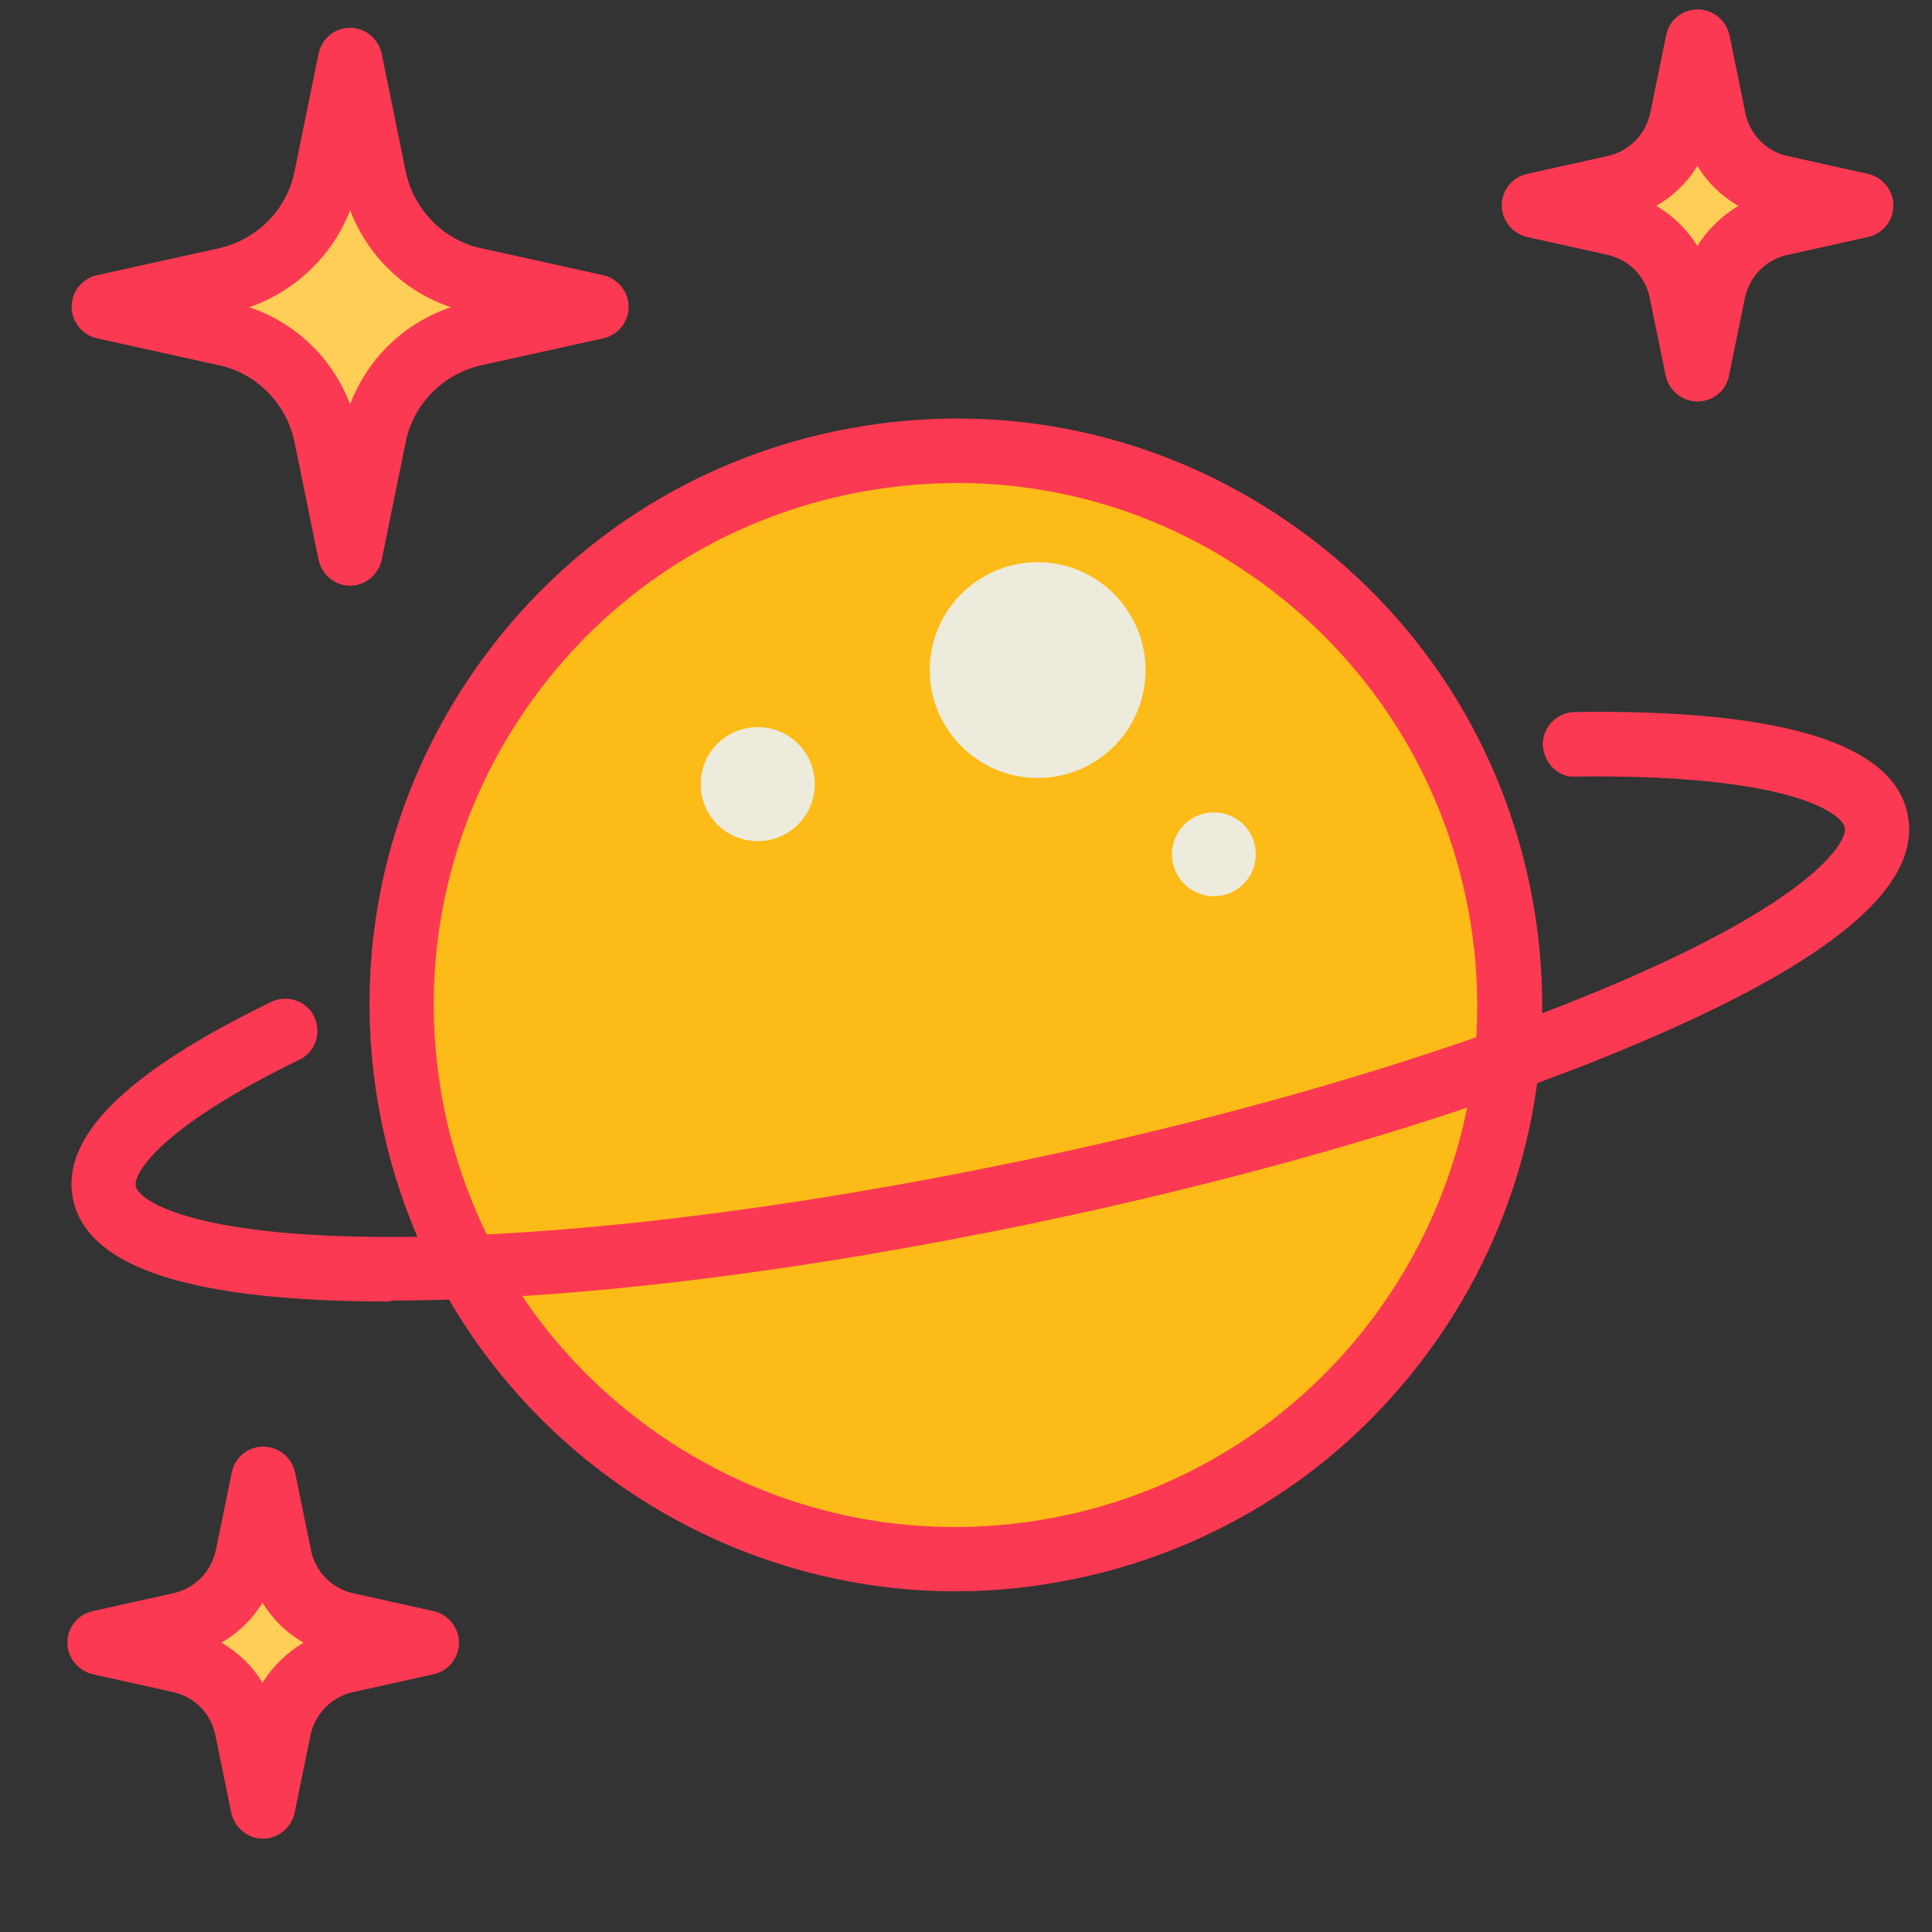 <?xml version="1.0" encoding="utf-8"?>
<!-- Generator: Adobe Illustrator 21.1.0, SVG Export Plug-In . SVG Version: 6.00 Build 0)  -->
<svg version="1.1" id="Layer_1" xmlns="http://www.w3.org/2000/svg" xmlns:xlink="http://www.w3.org/1999/xlink" x="0px" y="0px"
	 viewBox="0 0 410 410" style="enable-background:new 0 0 410 410;" xml:space="preserve">
<rect x="0" y="0" width="410" height="410" fill="#333333" stroke="none"/>
<style type="text/css">
	.st0{fill:#FFCE56;}
	.st1{fill:#FC3952;}
	.st2{fill:#FCBB17;}
	.st3{fill:#EDEBDC;}
</style>
<path class="st0" d="M100.8,59.5l25.8,5.7l-25.8,5.7C90,73.2,81.6,81.7,79.4,92.4l-5.1,25l-5.2-25c-2.2-10.8-10.6-19.3-21.3-21.6
	L22,65.2l25.8-5.7c10.8-2.4,19.1-10.8,21.3-21.6l5.2-25l5.1,25C81.6,48.7,90,57.2,100.8,59.5z"/>
<path class="st1" d="M74.3,124.3c-3.2,0-6-2.3-6.7-5.5l-5.1-25c-1.7-8.1-8-14.6-16.1-16.3l-25.8-5.7c-3.1-0.7-5.4-3.5-5.4-6.7
	c0-3.2,2.2-6,5.4-6.7l25.8-5.7c8.1-1.8,14.5-8.2,16.1-16.3l5.1-25c0.7-3.2,3.4-5.5,6.7-5.5c3.2,0,6,2.3,6.7,5.5l5.1,25
	c1.7,8.1,8,14.6,16.1,16.3h0l25.8,5.7c3.1,0.7,5.4,3.5,5.4,6.7c0,3.2-2.2,6-5.4,6.7l-25.8,5.7c-8.1,1.8-14.5,8.2-16.1,16.3l-5.1,25
	C80.3,122,77.5,124.3,74.3,124.3z M52.9,65.2c9.9,3.3,17.7,10.9,21.4,20.6c3.7-9.7,11.5-17.3,21.4-20.6
	c-9.9-3.3-17.7-10.9-21.4-20.6C70.6,54.2,62.7,61.8,52.9,65.2z"/>
<path class="st0" d="M73.4,344.9l17.1,3.8l-17.1,3.8c-7.1,1.6-12.7,7.2-14.2,14.4l-3.4,16.6l-3.4-16.6c-1.5-7.2-7-12.8-14.2-14.4
	l-17.1-3.8l17.1-3.8c7.1-1.6,12.7-7.2,14.2-14.4l3.4-16.6l3.4,16.6C60.7,337.7,66.2,343.3,73.4,344.9z"/>
<path class="st1" d="M55.8,390.2c-3.2,0-6-2.3-6.7-5.4l-3.4-16.6c-0.9-4.5-4.4-8.1-8.9-9.1l-17.1-3.8c-3.1-0.7-5.4-3.5-5.4-6.7
	c0-3.2,2.2-6,5.4-6.7l17.1-3.8c4.5-1,8-4.5,9-9.1l3.4-16.6c0.7-3.2,3.4-5.4,6.7-5.4c3.2,0,6,2.3,6.7,5.4l3.4,16.6
	c0.9,4.5,4.4,8.1,8.9,9.1h0l17.1,3.8c3.1,0.7,5.4,3.5,5.4,6.7c0,3.2-2.2,6-5.4,6.7l-17.1,3.8c-4.5,1-8,4.5-9,9.1l-3.4,16.6
	C61.8,387.9,59,390.2,55.8,390.2z M47,348.6c3.6,2.1,6.6,5,8.7,8.5c2.2-3.5,5.2-6.4,8.7-8.5c-3.6-2.1-6.6-5-8.7-8.5
	C53.6,343.6,50.6,346.5,47,348.6z"/>
<path class="st0" d="M377.8,39.9l17.1,3.8l-17.1,3.8c-7.1,1.6-12.7,7.2-14.2,14.4l-3.4,16.6l-3.4-16.6c-1.5-7.2-7-12.8-14.2-14.4
	l-17.1-3.8l17.1-3.8c7.1-1.6,12.7-7.2,14.2-14.4L360.2,9l3.4,16.6C365.1,32.8,370.7,38.4,377.8,39.9z"/>
<path class="st1" d="M360.2,85.2c-3.2,0-6-2.3-6.7-5.4l-3.4-16.6c-0.9-4.5-4.4-8.1-8.9-9.1l-17.1-3.8c-3.1-0.7-5.4-3.5-5.4-6.7
	c0-3.2,2.2-6,5.4-6.7l17.1-3.8c4.5-1,8-4.5,9-9.1l3.4-16.6c0.7-3.2,3.4-5.4,6.7-5.4c3.2,0,6,2.3,6.7,5.4l3.4,16.6
	c0.9,4.5,4.4,8.1,8.9,9.1h0l17.1,3.8c3.1,0.7,5.4,3.5,5.4,6.7c0,3.2-2.2,6-5.4,6.7l-17.1,3.8c-4.5,1-8,4.5-9,9.1l-3.4,16.6
	C366.3,82.9,363.5,85.2,360.2,85.2z M351.5,43.7c3.6,2.1,6.5,5,8.7,8.5c2.2-3.5,5.2-6.4,8.7-8.5c-3.6-2.1-6.6-5-8.7-8.5
	C358.1,38.7,355.1,41.6,351.5,43.7z"/>
<path class="st2" d="M320.4,213.3c0,64.9-52.6,117.6-117.6,117.6S85.3,278.2,85.3,213.3c0-64.9,52.6-117.6,117.6-117.6
	S320.4,148.3,320.4,213.3z"/>
<path class="st1" d="M202.8,337.7c-57.6,0-109.4-40.3-121.7-98.9c-6.8-32.5-0.6-65.8,17.6-93.6c18.2-27.8,46.1-46.9,78.6-53.7
	c32.5-6.8,65.8-0.6,93.6,17.6c27.8,18.2,46.9,46.1,53.7,78.6c6.8,32.5,0.6,65.8-17.6,93.6c-18.2,27.8-46.1,46.9-78.6,53.7
	C219.8,336.8,211.3,337.7,202.8,337.7z M203.1,102.5c-7.6,0-15.3,0.8-23,2.4c-29,6.1-53.8,23.1-70,47.8
	c-16.2,24.8-21.7,54.4-15.7,83.3c6.1,29,23.1,53.8,47.8,70c24.8,16.2,54.3,21.7,83.3,15.7c59.8-12.5,98.2-71.4,85.6-131.1
	c-6.1-28.9-23.1-53.8-47.8-70C245.2,108.6,224.3,102.5,203.1,102.5z"/>
<g>
	<path class="st3" d="M243.1,142.2c0,12.7-10.3,22.9-22.9,22.9s-22.9-10.3-22.9-22.9s10.3-22.9,22.9-22.9S243.1,129.6,243.1,142.2z"
		/>
	<path class="st3" d="M266.5,181.3c0,4.9-4,8.9-8.9,8.9c-4.9,0-8.9-4-8.9-8.9c0-4.9,4-8.9,8.9-8.9
		C262.6,172.4,266.5,176.4,266.5,181.3z"/>
	<path class="st3" d="M172.9,166.4c0,6.7-5.4,12.1-12.1,12.1c-6.7,0-12.1-5.4-12.1-12.1s5.4-12.1,12.1-12.1
		C167.5,154.3,172.9,159.7,172.9,166.4z"/>
</g>
<path class="st1" d="M82.8,276.2c-42.2,0-64.2-7.1-67.3-21.7c-2.7-13.1,11-26.8,42.1-41.9c3.4-1.6,7.5-0.2,9.1,3.2s0.2,7.5-3.2,9.1
	c-30,14.6-35.2,24.3-34.7,26.8c0.6,3,11.6,10.8,53.9,10.8h0.3c36.6,0,84.2-5.8,134-16.2c49.8-10.4,95.7-24.3,129.2-39
	c39-17.1,45.9-28.7,45.3-31.7c-0.7-3.1-12-11.4-57.2-10.8c-3.6,0.3-6.8-3-6.9-6.8c0-3.8,3-6.8,6.8-6.9c44.1-0.6,67.5,6.7,70.6,21.6
	c3.1,14.6-14.3,30-53.2,47c-34.4,15.1-81.2,29.2-131.9,39.8c-50.7,10.6-99.3,16.5-136.8,16.5C83,276.2,82.9,276.2,82.8,276.2z"/>
</svg>
